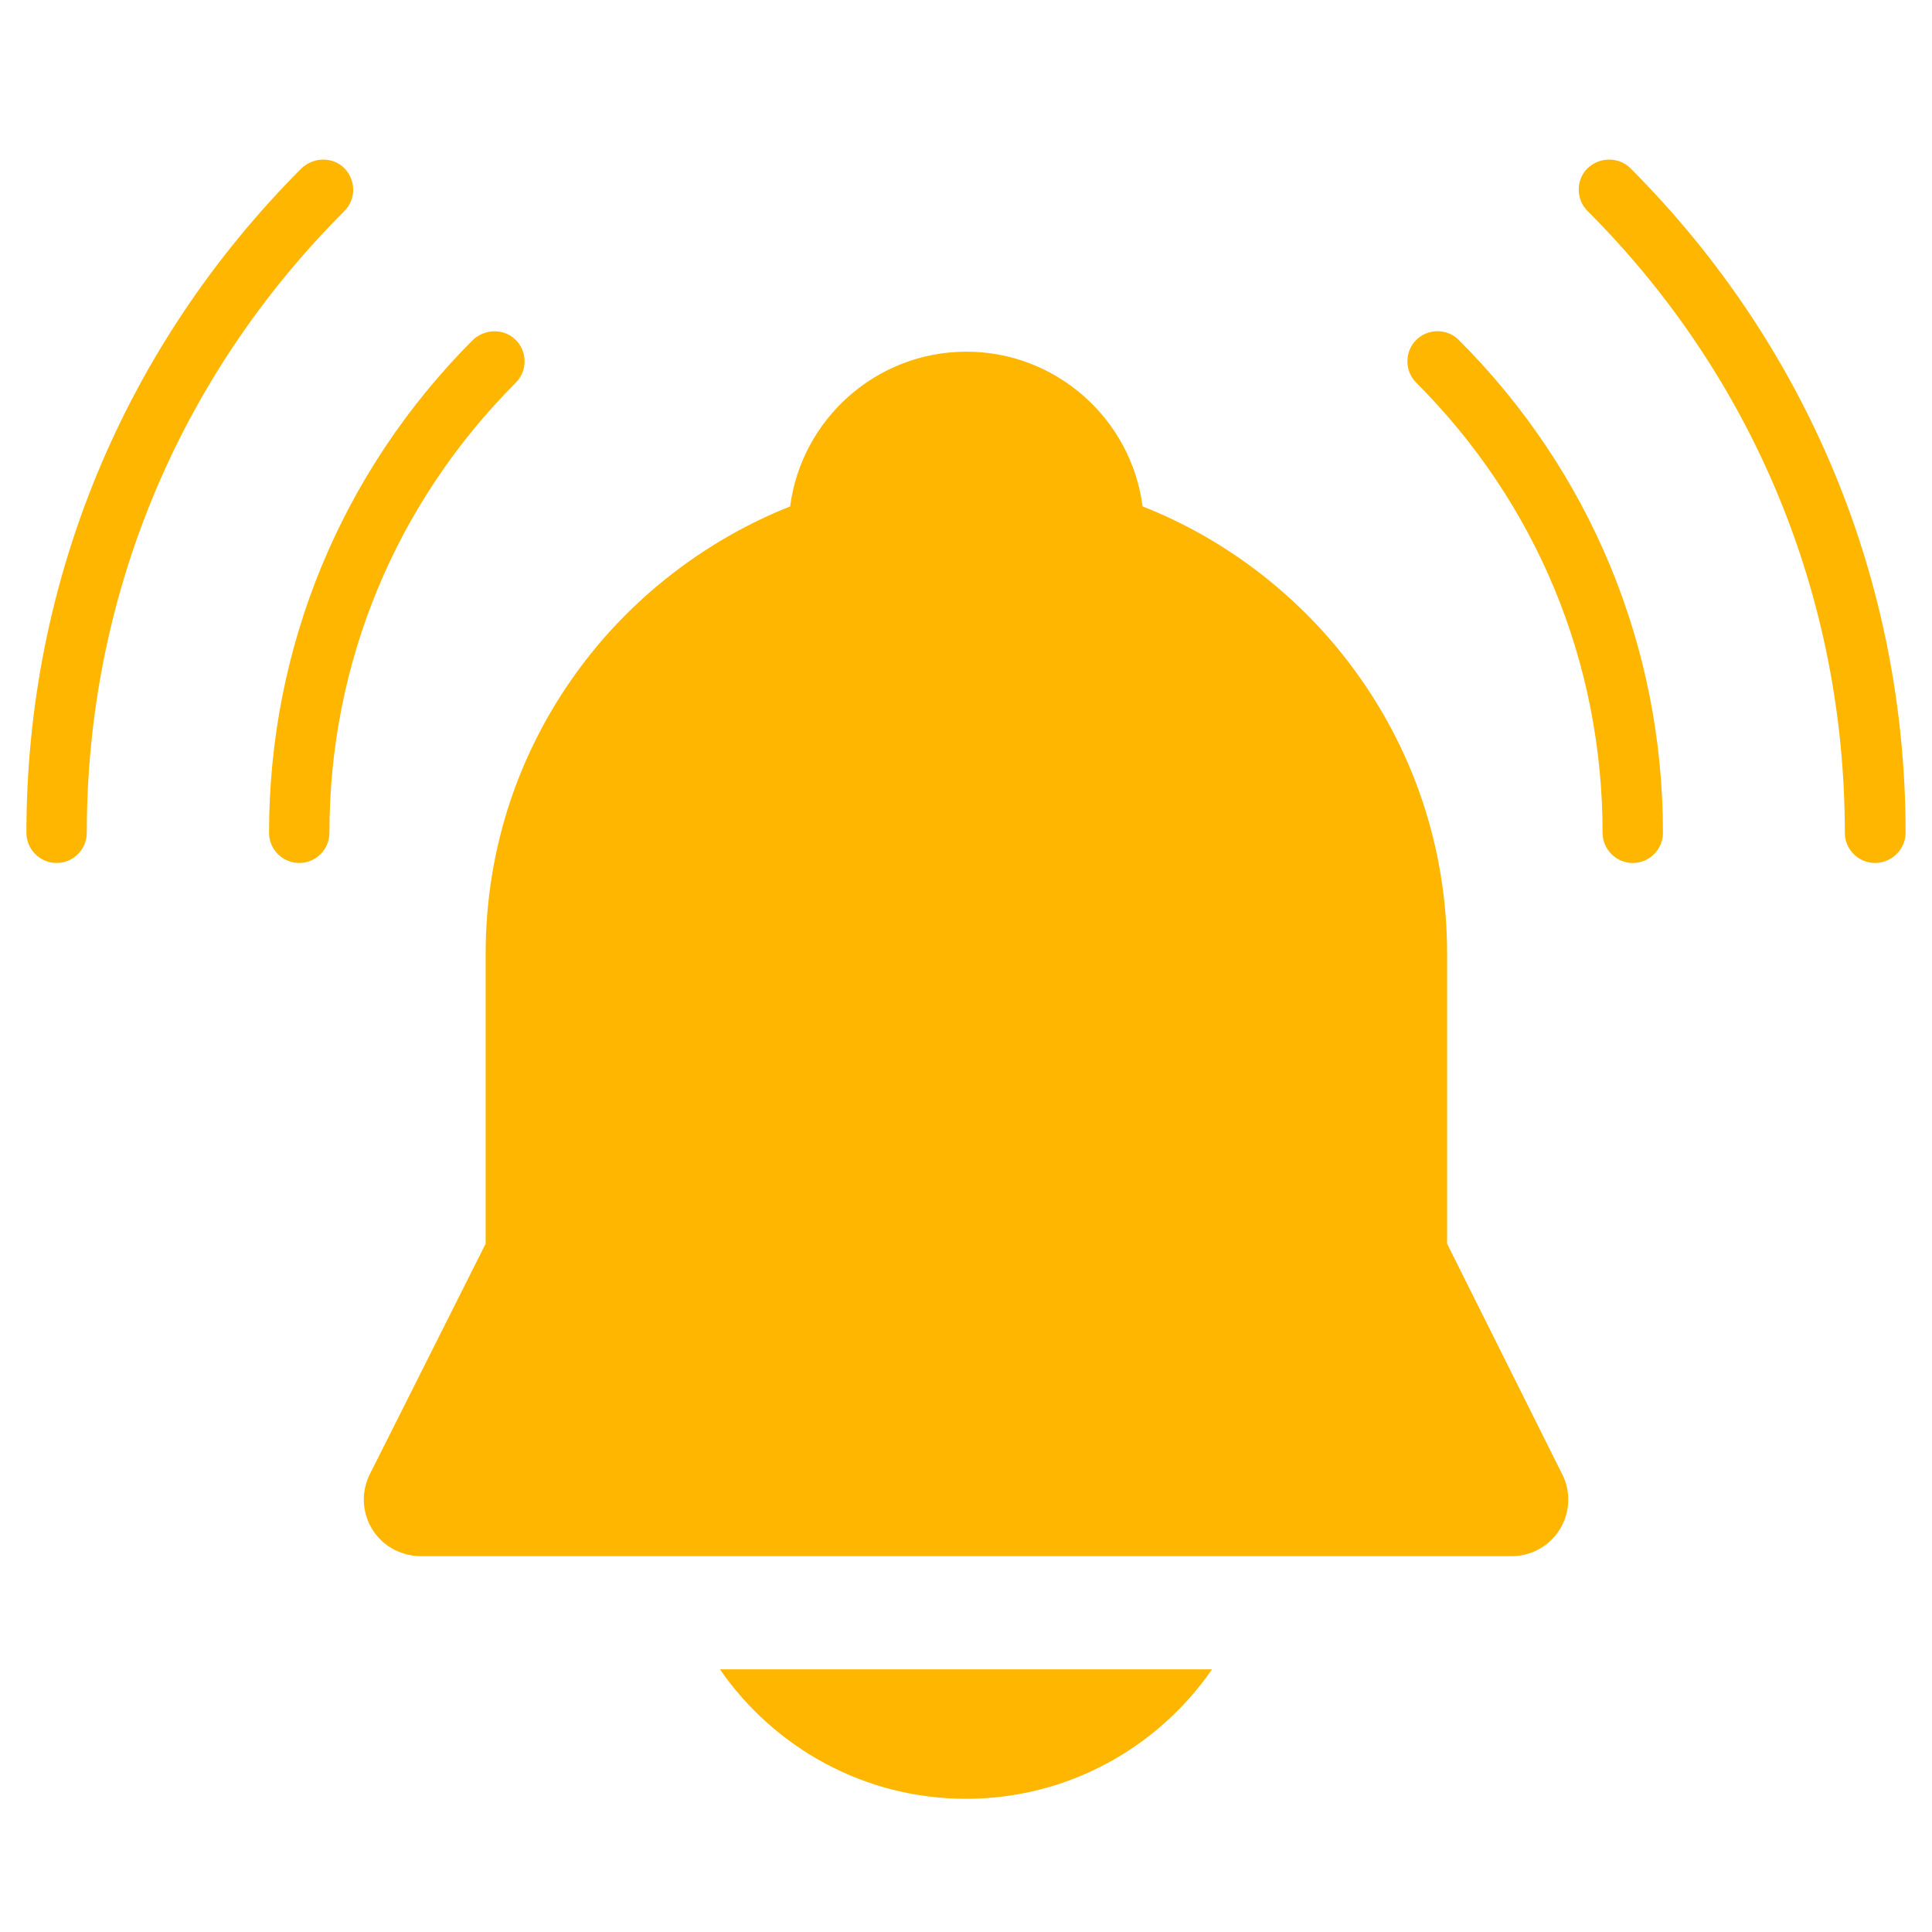 <?xml version="1.0" encoding="UTF-8"?> <!-- Generator: Adobe Illustrator 28.3.0, SVG Export Plug-In . SVG Version: 6.00 Build 0) --> <svg xmlns="http://www.w3.org/2000/svg" xmlns:xlink="http://www.w3.org/1999/xlink" version="1.2" id="b" x="0px" y="0px" viewBox="0 0 512 512" overflow="visible" xml:space="preserve"> <path fill="#FFB600" d="M505,220.7c0-66.5-25.9-129-72.9-176.1c-1.6-1.6-3.6-2.3-5.7-2.3s-4.1,0.8-5.7,2.3c-3.1,3.1-3.1,8.2,0,11.3 c44,44,68.2,102.5,68.2,164.8c0,4.4,3.6,8,8,8S505,225.1,505,220.7z"></path> <path fill="#FFB600" d="M93.6,50.3c0-2.1-0.8-4.1-2.3-5.7v0c-1.6-1.6-3.6-2.3-5.7-2.3c-2,0-4.1,0.8-5.7,2.3 C32.9,91.7,7,154.2,7,220.7c0,4.4,3.6,8,8,8s8-3.6,8-8C23,158.5,47.2,100,91.2,56C92.8,54.4,93.6,52.4,93.6,50.3z"></path> <path fill="#FFB600" d="M424.7,220.7c0,4.4,3.6,8,8,8s8-3.6,8-8c0-49.3-19.2-95.7-54.1-130.6c-3.1-3.1-8.2-3.1-11.3,0 c-3.1,3.1-3.1,8.2,0,11.3C407.2,133.3,424.7,175.6,424.7,220.7z"></path> <path fill="#FFB600" d="M136.7,90.1c-1.6-1.6-3.6-2.3-5.7-2.3c-2,0-4.1,0.8-5.7,2.3C90.5,125,71.3,171.4,71.3,220.7c0,4.4,3.6,8,8,8 s8-3.6,8-8c0-45.1,17.6-87.4,49.4-119.3C139.8,98.3,139.8,93.2,136.7,90.1z"></path> <path fill="#FFB600" d="M383.5,329.6v-76.8c0-28-8.9-54.6-25.8-76.9c-14.1-18.6-33.3-33.2-54.9-41.7c-3-23.1-22.8-41-46.7-41 s-43.7,17.9-46.7,41c-21.6,8.6-40.8,23.1-54.9,41.7c-16.9,22.3-25.8,48.9-25.8,76.9v76.8L98,390.7c-3.7,7.4-0.7,16.4,6.7,20.1 c2.1,1,4.4,1.6,6.7,1.6h289.2c8.3,0,15-6.7,15-15c0-2.3-0.5-4.6-1.6-6.7L383.5,329.6z"></path> <path fill="#FFB600" d="M256,476.7c27,0,50.9-13.6,65.2-34.3H190.8C205.1,463.1,229,476.7,256,476.7z"></path> </svg> 